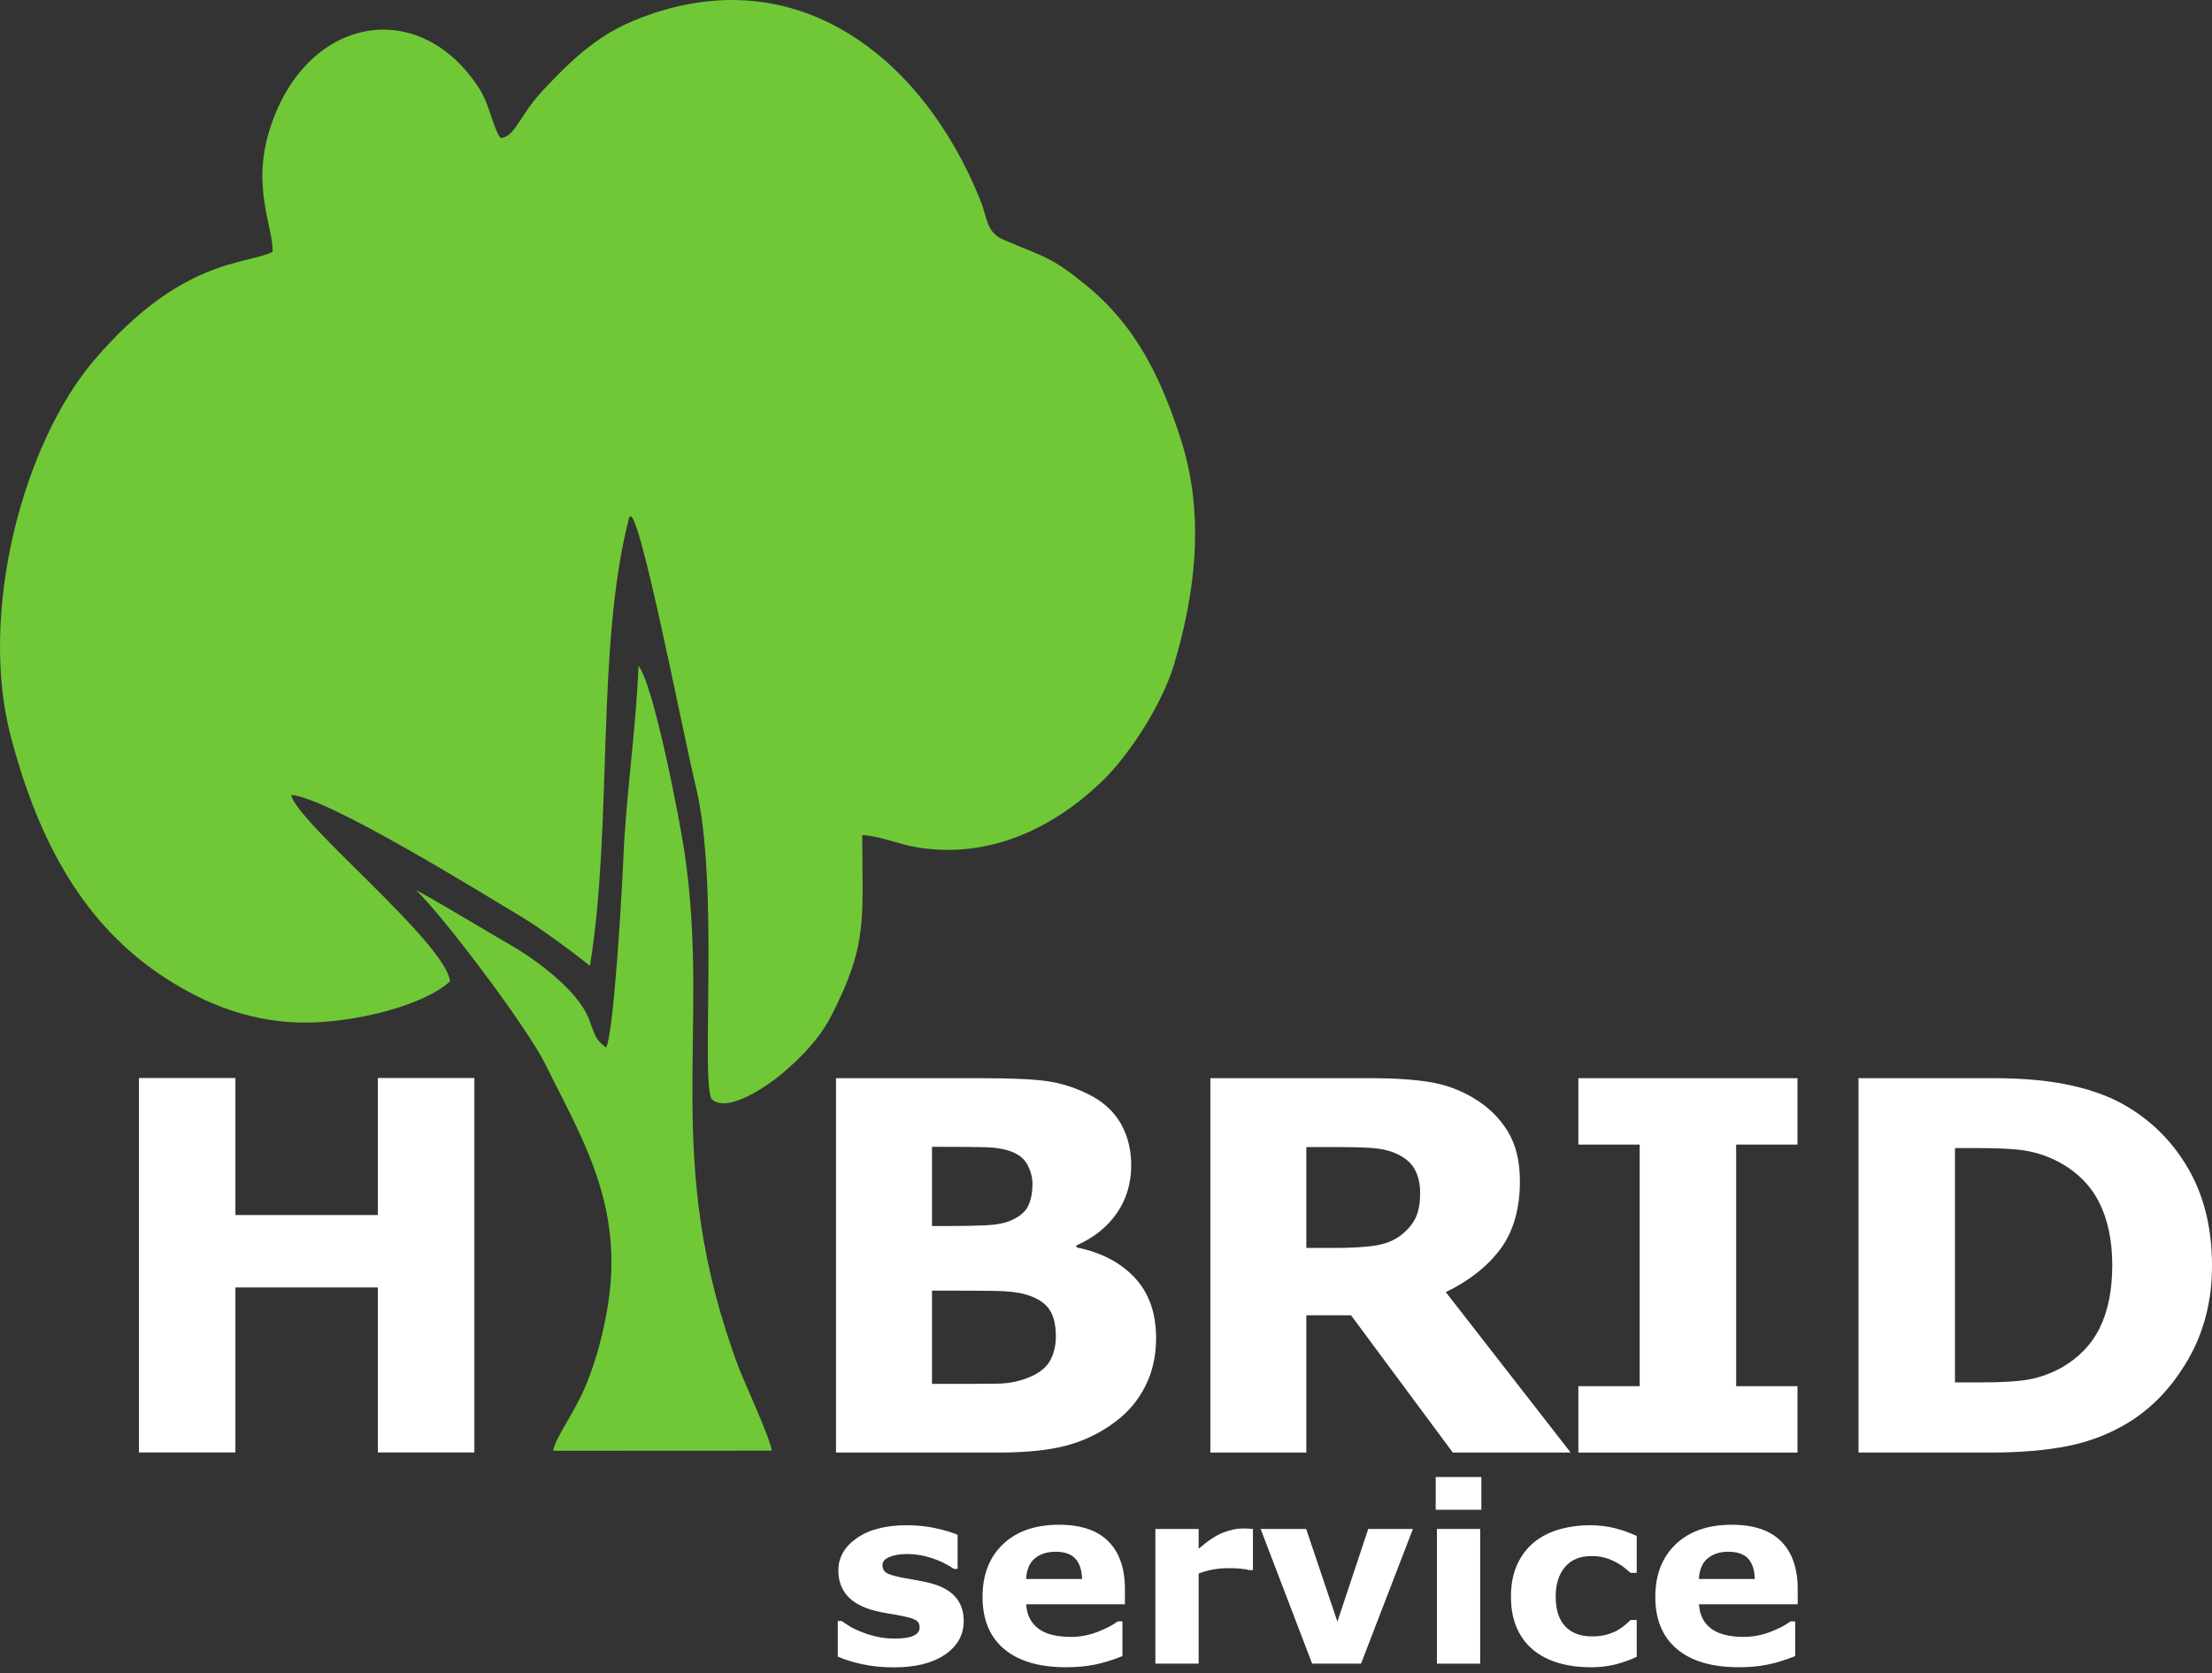 <svg width="78" height="59" viewBox="0 0 78 59" fill="none" xmlns="http://www.w3.org/2000/svg">
<rect x="0" y="0" width="78" height="59" fill="#333333" stroke="none"/>
<g clip-path="url(#clip0_172_355)">
<path fill-rule="evenodd" clip-rule="evenodd" d="M17.649 4.868C17.371 4.473 17.272 3.7 16.895 3.115C14.794 -0.145 10.831 0.547 9.537 4.479C8.843 6.586 9.641 7.999 9.613 8.884C8.654 9.347 6.386 9.106 3.319 12.703C0.819 15.634 -0.78 21.613 0.391 26.017C1.265 29.299 2.71 32.362 5.601 34.337C6.878 35.21 8.585 36.042 10.669 36.061C12.436 36.078 14.887 35.494 15.87 34.609C15.717 33.242 10.453 28.997 10.268 28.034C11.571 28.126 17.047 31.533 18.411 32.346C19.073 32.74 20.313 33.662 20.803 34.061C21.616 29.067 21.004 22.816 22.185 18.252C22.474 17.494 24.067 25.813 24.53 27.709C25.379 31.18 24.692 38.227 25.104 38.772C25.684 39.275 27.118 38.254 27.615 37.831C28.28 37.264 28.908 36.611 29.314 35.821C30.618 33.28 30.406 32.418 30.404 29.448C31.079 29.49 31.667 29.774 32.356 29.885C34.914 30.297 37.159 29.19 38.863 27.551C39.837 26.615 40.985 24.811 41.392 23.456C42.119 21.036 42.507 18.251 41.664 15.575C40.932 13.254 40.015 11.465 38.321 10.077C37.059 9.043 36.834 9.073 35.395 8.459C34.773 8.194 34.823 7.696 34.573 7.071C32.513 1.929 27.934 -1.614 22.299 0.748C20.966 1.306 20.033 2.244 19.157 3.172C18.314 4.065 18.172 4.83 17.648 4.868" fill="#70C836"/>
<path fill-rule="evenodd" clip-rule="evenodd" d="M14.666 31.388C15.625 32.297 18.598 36.237 19.242 37.552C20.469 40.056 22.004 42.454 21.441 45.993C21.283 46.986 21.033 47.938 20.67 48.828C20.27 49.811 19.561 50.725 19.509 51.162L27.215 51.158C27.167 50.739 26.256 48.764 26.04 48.206C23.298 40.867 25.088 36.407 24.129 29.999C23.965 28.905 23.052 24.142 22.514 23.483C22.428 25.756 22.069 28.067 21.98 30.299C21.938 31.338 21.646 36.473 21.37 36.941C20.994 36.658 21.001 36.556 20.764 35.933C20.385 34.938 18.921 33.855 18.001 33.325C17.189 32.858 15.322 31.727 14.666 31.388" fill="#70C836"/>
<path d="M16.727 51.221H13.325V45.403H8.301V51.221H4.899V38.017H8.301V42.849H13.325V38.017H16.727V51.221Z" fill="white"/>
<path d="M40.767 47.182C40.767 47.82 40.638 48.391 40.381 48.893C40.124 49.396 39.771 49.813 39.322 50.144C38.803 50.534 38.231 50.812 37.608 50.977C36.985 51.143 36.195 51.225 35.238 51.225H29.479V38.023H34.6C35.663 38.023 36.441 38.058 36.934 38.129C37.427 38.2 37.916 38.357 38.401 38.599C38.903 38.853 39.276 39.195 39.521 39.623C39.766 40.052 39.889 40.541 39.889 41.091C39.889 41.729 39.721 42.292 39.384 42.78C39.047 43.268 38.572 43.648 37.958 43.92V43.991C38.82 44.162 39.504 44.517 40.008 45.054C40.514 45.592 40.766 46.302 40.766 47.182L40.767 47.182ZM36.408 41.756C36.408 41.537 36.353 41.319 36.244 41.1C36.135 40.881 35.941 40.718 35.664 40.612C35.416 40.517 35.107 40.466 34.738 40.457C34.369 40.448 33.85 40.444 33.183 40.444H32.864V43.237H33.396C33.933 43.237 34.391 43.228 34.769 43.21C35.147 43.192 35.445 43.133 35.664 43.033C35.971 42.897 36.172 42.721 36.266 42.505C36.361 42.29 36.408 42.04 36.408 41.756L36.408 41.756ZM37.232 47.129C37.232 46.709 37.151 46.386 36.989 46.158C36.827 45.93 36.551 45.761 36.162 45.648C35.897 45.571 35.532 45.53 35.066 45.524C34.6 45.518 34.114 45.515 33.607 45.515H32.864V48.804H33.112C34.066 48.804 34.75 48.802 35.163 48.796C35.575 48.79 35.956 48.713 36.304 48.565C36.657 48.417 36.9 48.221 37.033 47.976C37.166 47.731 37.232 47.448 37.232 47.129Z" fill="white"/>
<path d="M55.384 51.225H51.229L47.64 46.384H46.064V51.225H42.68V38.023H48.386C49.165 38.023 49.835 38.067 50.397 38.156C50.958 38.244 51.483 38.436 51.974 38.732C52.47 39.028 52.864 39.41 53.156 39.88C53.449 40.35 53.595 40.94 53.595 41.649C53.595 42.625 53.369 43.419 52.917 44.034C52.465 44.649 51.82 45.161 50.982 45.568L55.385 51.225H55.384ZM50.077 42.066C50.077 41.735 50.009 41.451 49.873 41.215C49.737 40.978 49.504 40.792 49.173 40.656C48.943 40.562 48.674 40.504 48.367 40.483C48.06 40.463 47.703 40.452 47.295 40.452H46.064V44.008H47.109C47.652 44.008 48.107 43.981 48.474 43.928C48.84 43.875 49.147 43.754 49.395 43.565C49.631 43.382 49.804 43.179 49.913 42.957C50.023 42.735 50.077 42.438 50.077 42.066Z" fill="white"/>
<path d="M63.383 51.225H55.657V48.884H57.819V40.364H55.657V38.023H63.383V40.364H61.221V48.884H63.383V51.225Z" fill="white"/>
<path d="M78 44.637C78 45.867 77.72 46.968 77.159 47.94C76.597 48.913 75.888 49.659 75.032 50.179C74.388 50.569 73.683 50.841 72.915 50.995C72.147 51.148 71.237 51.225 70.186 51.225H65.535V38.023H70.319C71.394 38.023 72.321 38.113 73.101 38.293C73.881 38.473 74.536 38.729 75.068 39.06C75.977 39.616 76.693 40.365 77.216 41.308C77.739 42.251 78 43.36 78 44.637H78ZM74.483 44.611C74.483 43.742 74.325 42.999 74.009 42.381C73.693 41.763 73.192 41.28 72.507 40.931C72.159 40.76 71.803 40.643 71.44 40.581C71.076 40.519 70.528 40.488 69.796 40.488H68.937V48.752H69.796C70.605 48.752 71.199 48.715 71.577 48.641C71.955 48.567 72.324 48.432 72.684 48.237C73.305 47.883 73.759 47.408 74.049 46.814C74.338 46.22 74.483 45.486 74.483 44.611Z" fill="white"/>
<path d="M33.983 57.163C33.983 57.654 33.763 58.049 33.324 58.349C32.884 58.65 32.283 58.8 31.519 58.8C31.096 58.8 30.713 58.761 30.37 58.682C30.026 58.603 29.75 58.515 29.541 58.419V57.167H29.681C29.757 57.221 29.845 57.28 29.945 57.343C30.045 57.407 30.187 57.475 30.37 57.548C30.527 57.613 30.706 57.669 30.906 57.715C31.106 57.762 31.321 57.785 31.549 57.785C31.847 57.785 32.069 57.752 32.212 57.685C32.356 57.619 32.427 57.521 32.427 57.392C32.427 57.276 32.385 57.192 32.301 57.14C32.216 57.088 32.056 57.038 31.819 56.99C31.706 56.965 31.553 56.937 31.36 56.907C31.167 56.878 30.992 56.842 30.834 56.8C30.403 56.687 30.084 56.511 29.875 56.273C29.666 56.035 29.562 55.738 29.562 55.383C29.562 54.926 29.779 54.546 30.211 54.243C30.644 53.94 31.234 53.788 31.984 53.788C32.339 53.788 32.679 53.824 33.005 53.896C33.33 53.968 33.584 54.045 33.767 54.127V55.328H33.637C33.411 55.173 33.154 55.046 32.865 54.949C32.576 54.852 32.284 54.803 31.988 54.803C31.743 54.803 31.537 54.837 31.369 54.905C31.202 54.972 31.118 55.069 31.118 55.192C31.118 55.305 31.156 55.391 31.232 55.45C31.308 55.51 31.487 55.569 31.769 55.628C31.924 55.659 32.091 55.689 32.27 55.719C32.449 55.748 32.628 55.786 32.809 55.831C33.209 55.935 33.504 56.1 33.696 56.324C33.888 56.548 33.983 56.828 33.983 57.163L33.983 57.163Z" fill="white"/>
<path d="M39.668 56.575H36.185C36.208 56.947 36.35 57.232 36.61 57.43C36.87 57.627 37.255 57.726 37.761 57.726C38.083 57.726 38.394 57.668 38.695 57.552C38.997 57.437 39.235 57.313 39.41 57.18H39.579V58.403C39.235 58.541 38.911 58.641 38.607 58.703C38.302 58.765 37.966 58.796 37.597 58.796C36.644 58.796 35.915 58.581 35.407 58.153C34.9 57.724 34.647 57.114 34.647 56.321C34.647 55.529 34.887 54.916 35.367 54.458C35.847 54 36.506 53.771 37.343 53.771C38.115 53.771 38.695 53.966 39.084 54.357C39.473 54.748 39.667 55.309 39.667 56.042V56.575H39.668ZM38.155 55.683C38.146 55.364 38.067 55.125 37.918 54.964C37.769 54.803 37.536 54.723 37.221 54.723C36.927 54.723 36.687 54.799 36.498 54.951C36.309 55.103 36.203 55.347 36.181 55.683H38.154H38.155Z" fill="white"/>
<path d="M44.181 55.37H44.046C43.981 55.347 43.877 55.33 43.734 55.319C43.591 55.307 43.471 55.302 43.376 55.302C43.159 55.302 42.968 55.316 42.802 55.344C42.636 55.372 42.458 55.42 42.267 55.488V58.669H40.741V53.919H42.267V54.617C42.601 54.329 42.892 54.139 43.139 54.044C43.387 53.95 43.615 53.902 43.822 53.902C43.876 53.902 43.936 53.904 44.004 53.906C44.071 53.909 44.13 53.913 44.181 53.919V55.37Z" fill="white"/>
<path d="M49.823 53.919L47.993 58.669H46.269L44.452 53.919H46.058L47.159 57.188L48.247 53.919H49.823Z" fill="white"/>
<path d="M52.236 53.242H50.626V52.088H52.236V53.242ZM52.194 58.669H50.669V53.919H52.194V58.669Z" fill="white"/>
<path d="M56.099 58.796C55.685 58.796 55.307 58.747 54.964 58.648C54.622 58.549 54.324 58.397 54.071 58.191C53.82 57.985 53.625 57.726 53.487 57.413C53.349 57.099 53.28 56.733 53.28 56.313C53.28 55.87 53.354 55.488 53.502 55.167C53.65 54.845 53.856 54.579 54.121 54.367C54.377 54.167 54.673 54.02 55.009 53.928C55.344 53.834 55.692 53.788 56.053 53.788C56.377 53.788 56.675 53.823 56.949 53.894C57.222 53.964 57.477 54.056 57.714 54.168V55.467H57.498C57.44 55.416 57.368 55.357 57.285 55.289C57.203 55.222 57.1 55.156 56.98 55.091C56.864 55.029 56.738 54.977 56.6 54.936C56.462 54.895 56.302 54.875 56.119 54.875C55.714 54.875 55.402 55.004 55.184 55.262C54.966 55.52 54.857 55.871 54.857 56.313C54.857 56.756 54.969 57.117 55.193 57.354C55.416 57.591 55.734 57.709 56.144 57.709C56.336 57.709 56.508 57.687 56.661 57.644C56.814 57.6 56.942 57.548 57.043 57.489C57.139 57.433 57.223 57.373 57.296 57.312C57.37 57.25 57.437 57.189 57.499 57.13H57.714V58.428C57.475 58.541 57.224 58.63 56.964 58.697C56.703 58.763 56.415 58.796 56.1 58.796L56.099 58.796Z" fill="white"/>
<path d="M63.392 56.575H59.909C59.932 56.947 60.073 57.232 60.334 57.43C60.594 57.627 60.978 57.726 61.485 57.726C61.807 57.726 62.118 57.668 62.419 57.552C62.721 57.437 62.959 57.313 63.133 57.18H63.302V58.403C62.959 58.541 62.635 58.641 62.33 58.703C62.026 58.765 61.689 58.796 61.32 58.796C60.368 58.796 59.638 58.581 59.131 58.153C58.624 57.724 58.37 57.114 58.37 56.321C58.37 55.529 58.611 54.916 59.091 54.458C59.571 54 60.23 53.771 61.067 53.771C61.839 53.771 62.419 53.966 62.808 54.357C63.197 54.748 63.391 55.309 63.391 56.042V56.575H63.392ZM61.879 55.683C61.87 55.364 61.791 55.125 61.642 54.964C61.492 54.803 61.26 54.723 60.944 54.723C60.651 54.723 60.41 54.799 60.222 54.951C60.033 55.103 59.927 55.347 59.905 55.683H61.878H61.879Z" fill="white"/>
</g>
<defs>
<clipPath id="clip0_172_355">
<rect width="78" height="58.8" fill="white"/>
</clipPath>
</defs>
</svg>
